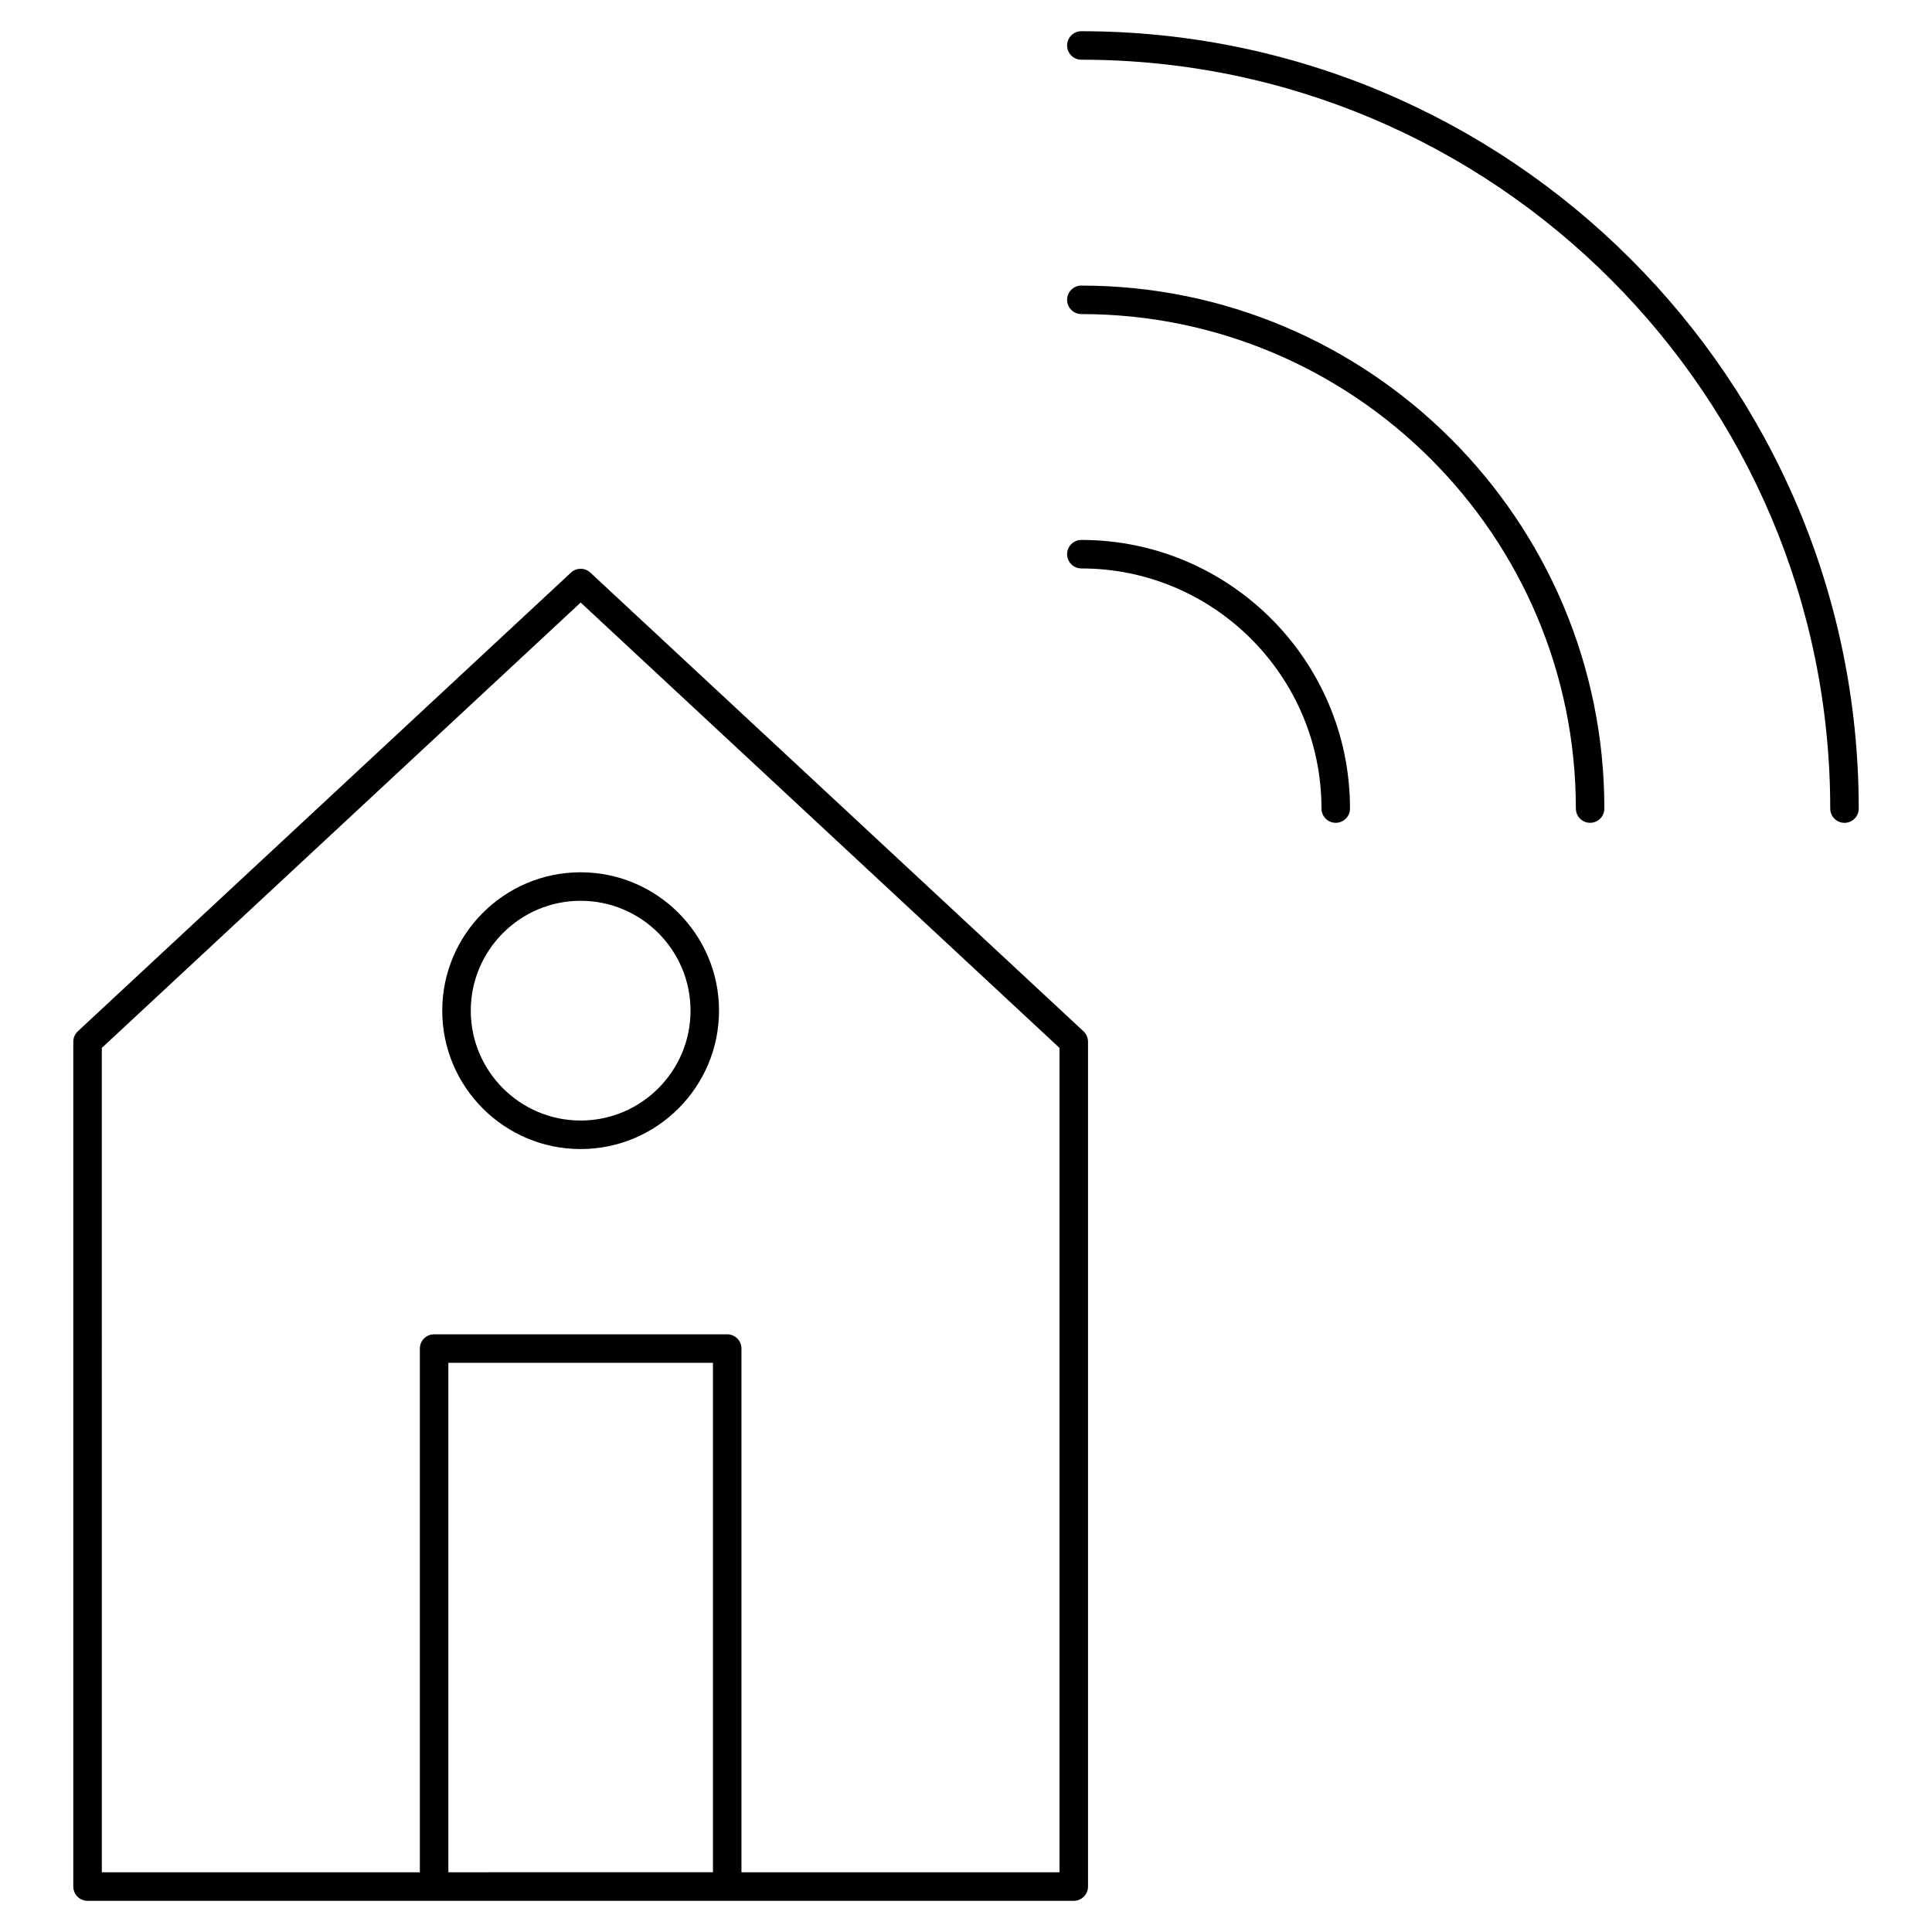 <?xml version="1.0" encoding="UTF-8"?>
<!-- Uploaded to: ICON Repo, www.svgrepo.com, Generator: ICON Repo Mixer Tools -->
<svg fill="#000000" width="800px" height="800px" version="1.1" viewBox="144 144 512 512" xmlns="http://www.w3.org/2000/svg">
 <g>
  <path d="m430.57 287.09c-2.086 0-3.777 1.691-3.777 3.777 0 2.086 1.691 3.777 3.777 3.777 35.09 0 63.637 28.547 63.637 63.633 0 2.086 1.691 3.777 3.777 3.777 2.086 0 3.777-1.691 3.777-3.777 0-39.254-31.938-71.188-71.191-71.188z"/>
  <path d="m430.57 219.68c-2.086 0-3.777 1.691-3.777 3.777s1.691 3.777 3.777 3.777c72.262 0 131.05 58.785 131.05 131.04 0 2.086 1.691 3.777 3.777 3.777s3.777-1.691 3.777-3.777c0-76.418-62.176-138.59-138.6-138.59z"/>
  <path d="m430.57 152.27c-2.086 0-3.777 1.691-3.777 3.777 0 2.086 1.691 3.777 3.777 3.777 109.43 0 198.46 89.023 198.46 198.46 0 2.086 1.691 3.777 3.777 3.777 2.086 0 3.777-1.691 3.777-3.777 0-113.6-92.418-206.01-206.02-206.01z"/>
  <path d="m300.45 295.75c-1.449-1.352-3.691-1.352-5.144 0l-130.68 121.55c-0.77 0.715-1.203 1.719-1.203 2.766v223.89c0 2.086 1.691 3.777 3.777 3.777h261.36c2.086 0 3.777-1.691 3.777-3.777v-223.89c0-1.047-0.438-2.051-1.203-2.766zm-37.629 344.42v-135.01h70.121v135zm161.96 0h-84.289v-138.79c0-2.086-1.691-3.777-3.777-3.777h-77.672c-2.086 0-3.777 1.691-3.777 3.777v138.79h-84.281l-0.004-218.46 126.9-118.03 126.9 118.03z"/>
  <path d="m261.2 411.84c0 20.223 16.453 36.672 36.672 36.672 20.223 0 36.676-16.453 36.676-36.672 0-20.223-16.453-36.676-36.676-36.676-20.219-0.004-36.672 16.445-36.672 36.676zm65.797 0c0 16.055-13.062 29.113-29.121 29.113-16.055 0-29.113-13.062-29.113-29.113 0-16.055 13.062-29.121 29.113-29.121 16.059 0 29.121 13.062 29.121 29.121z"/>
 </g>
</svg>